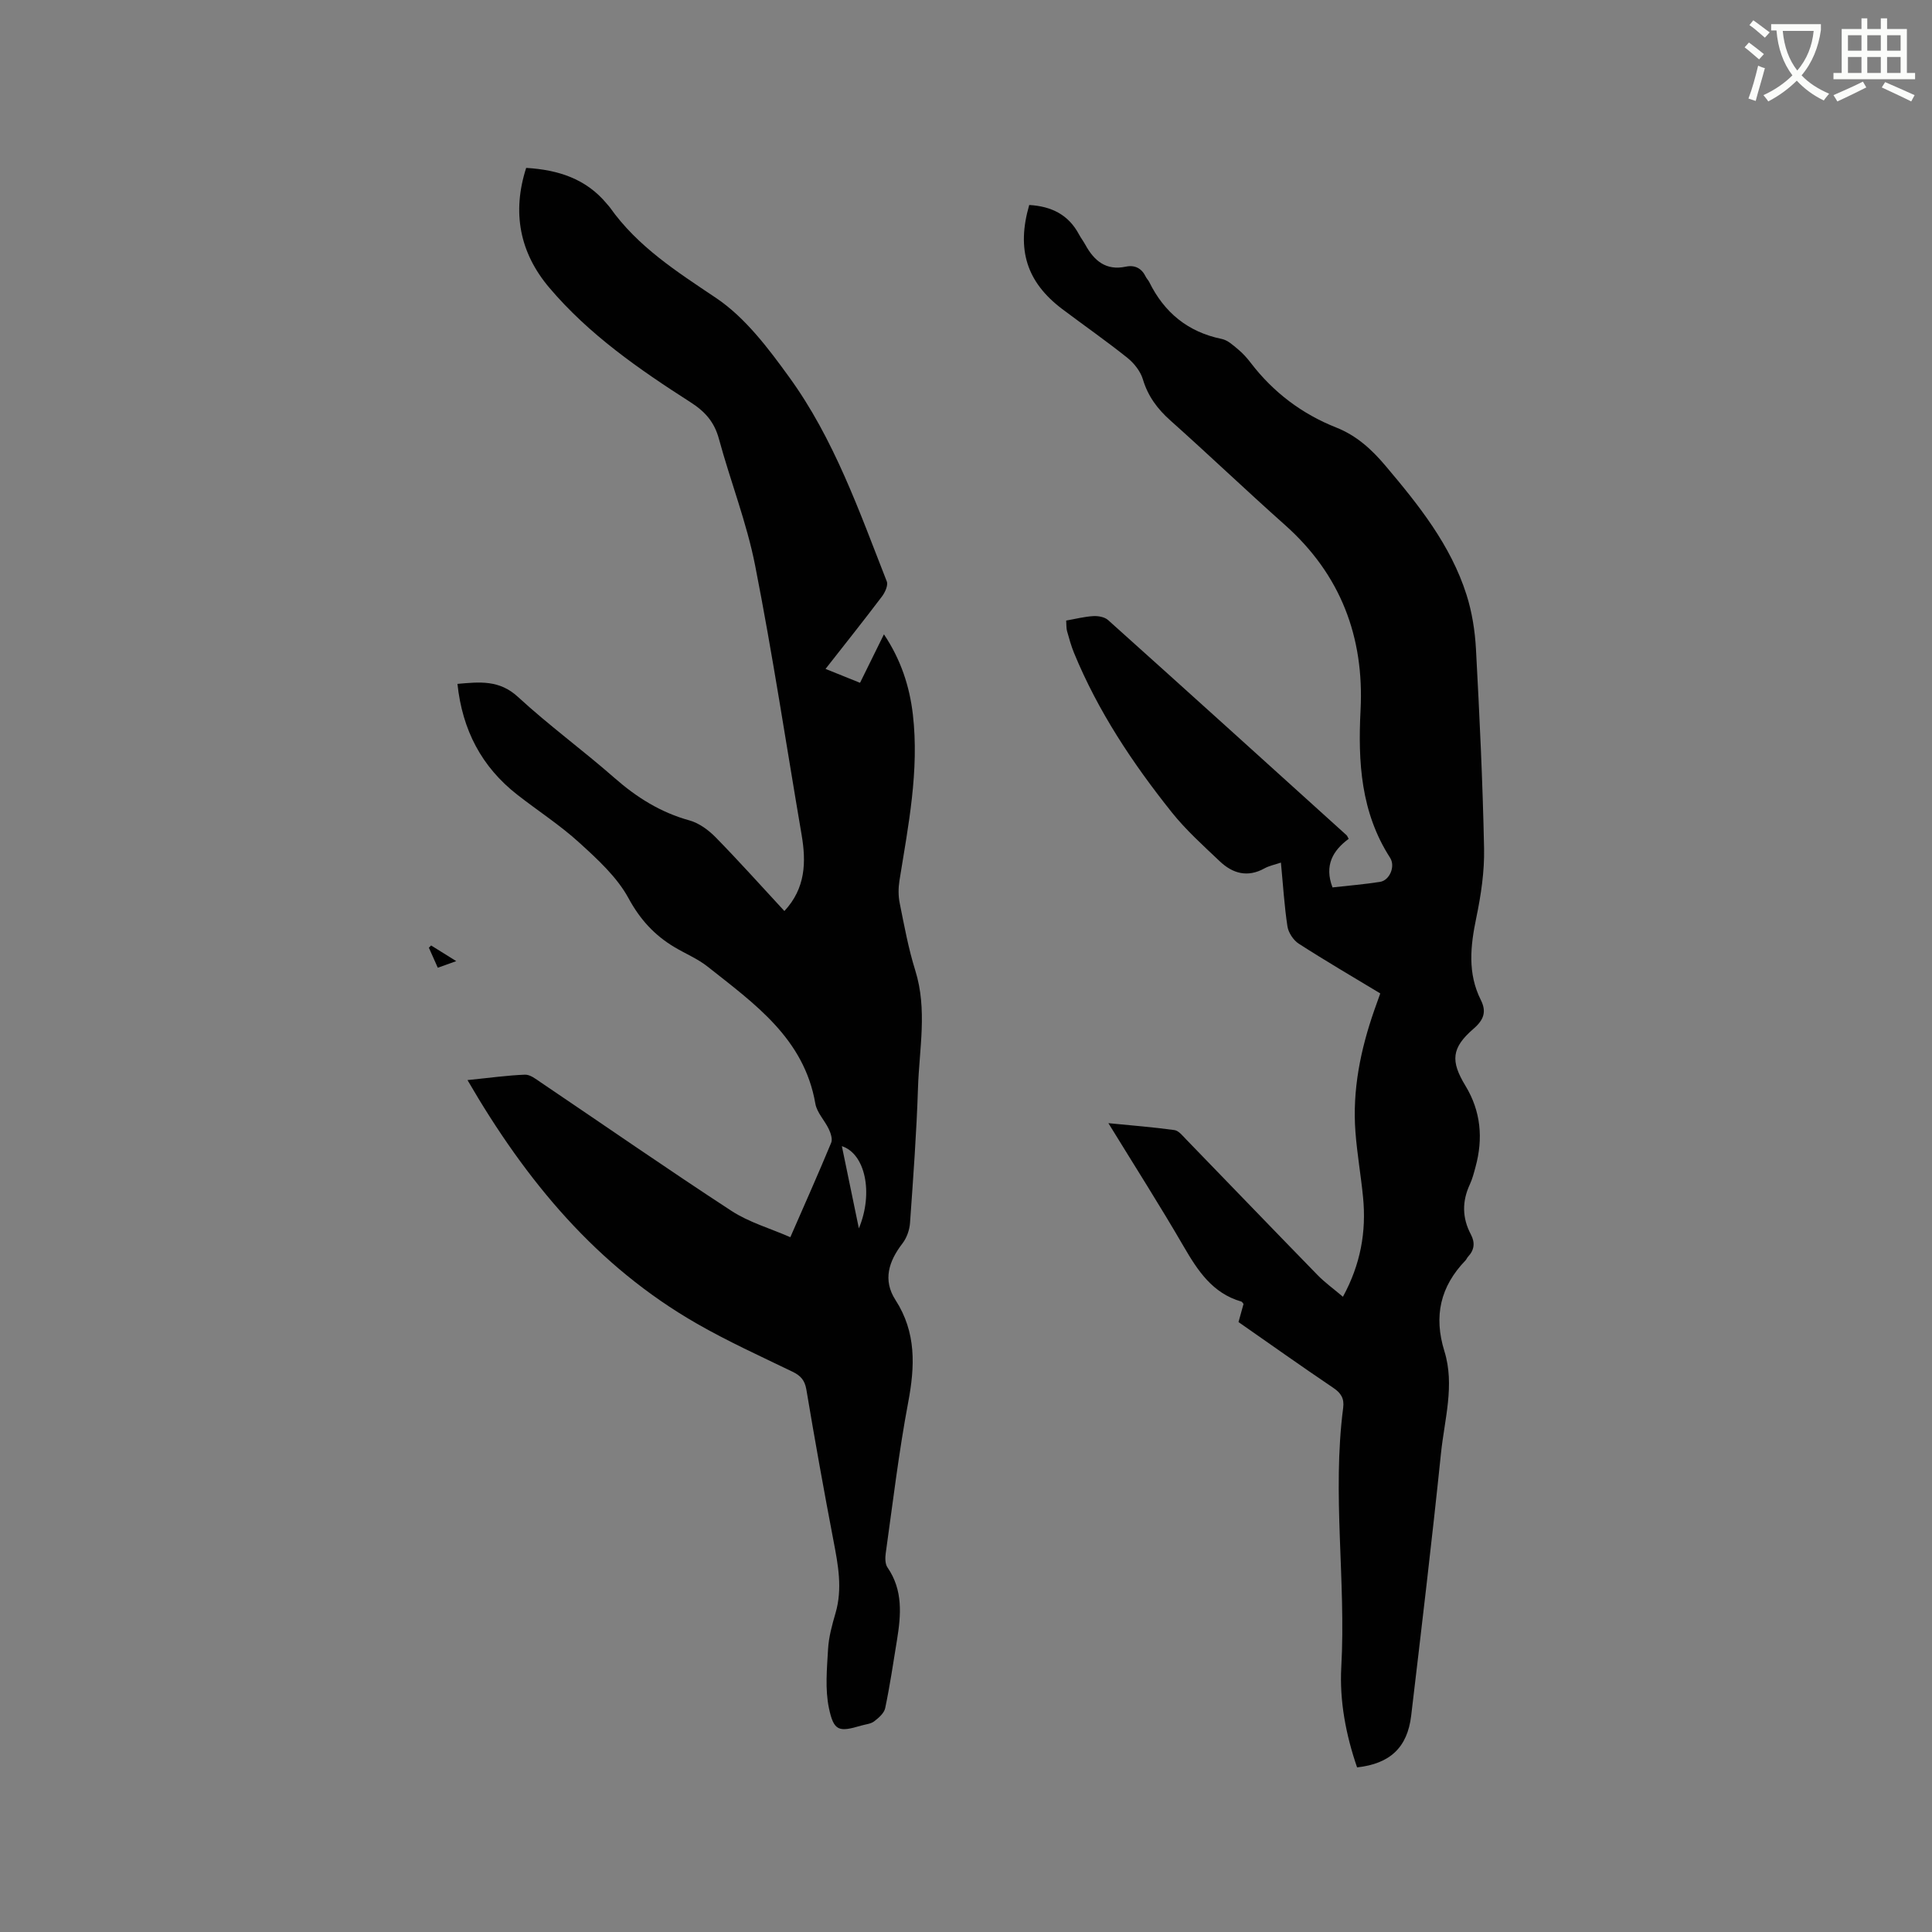 <svg enable-background="new 0 0 400 400" viewBox="0 0 400 400" xmlns="http://www.w3.org/2000/svg"><rect x="0" y="0" width="400" height="400" fill="#808080" stroke="none"/><path d="m362.1 8.8c1.1.8 2.1 1.6 3.1 2.4l-1 1.1c-1.3-1.1-2.3-2-3-2.5zm1.9 4.8c.5.2.9.4 1.4.5-.6 2.3-1.3 4.5-1.9 6.8l-1.5-.5c.8-2.1 1.4-4.3 2-6.8zm-1-9.4c1.3.9 2.4 1.8 3.4 2.5l-1 1.1c-1.4-1.2-2.4-2.1-3.2-2.6zm3.7 2.2v-1.4h10.3v1.2c-.5 3.6-1.8 6.8-4 9.4 1.5 1.6 3.4 2.8 5.7 3.8-.3.4-.7.8-1.1 1.4-2.3-1.1-4.1-2.5-5.6-4.1-1.6 1.6-3.6 3.1-5.9 4.3-.3-.5-.7-.9-1-1.3 2.4-1.1 4.4-2.5 6-4.1-1.9-2.5-3-5.6-3.3-9.3h-1.1zm8.8 0h-6.4c.3 3.3 1.3 6 3 8.2 2-2.3 3.1-5.1 3.4-8.2z" fill="#fbfcfa"/><path d="m385.3 3.8h1.3v2.2h2.8v-2.2h1.3v2.2h4.1v9.1h1.7v1.3h-16.9v-1.3h1.7v-9.1h4.1v-2.2zm.4 13.1.7 1.2c-1.8.9-3.8 1.9-6 2.9-.2-.4-.5-.8-.8-1.3 2.3-1 4.3-1.9 6.1-2.8zm-3.1-6.4h2.8v-3.2h-2.8zm0 4.6h2.8v-3.3h-2.8zm4-4.6h2.8v-3.2h-2.8zm0 4.6h2.8v-3.3h-2.8zm3.7 1.9c2.1.9 4.1 1.8 6.1 2.7l-.7 1.3c-2.2-1.1-4.2-2-6.1-2.9zm3.2-9.7h-2.8v3.2h2.8zm-2.8 7.8h2.8v-3.3h-2.8z" fill="#fbfcfa"/><g fill="#010101"><path d="m96.79 223.62c4.56-.46 8.22-.98 11.9-1.12 1.07-.04 2.25.9 3.25 1.58 13.16 8.88 26.2 17.94 39.5 26.62 3.63 2.37 7.99 3.61 12.19 5.45 3.04-6.95 5.83-13.22 8.46-19.56.31-.75-.09-1.97-.49-2.81-.85-1.81-2.47-3.42-2.79-5.28-2.33-13.52-12.63-20.7-22.29-28.36-2.05-1.63-4.57-2.67-6.84-4.02-4.15-2.47-7.14-5.71-9.55-10.15-2.39-4.4-6.42-8.07-10.21-11.52-3.98-3.63-8.56-6.58-12.82-9.91-7.4-5.78-11.38-13.41-12.39-22.95 4.64-.41 8.68-.85 12.53 2.7 6.38 5.88 13.44 11.03 19.97 16.76 4.62 4.06 9.57 7.16 15.54 8.81 1.99.55 3.95 2 5.43 3.51 4.81 4.91 9.4 10.04 14.22 15.25 4.4-4.73 4.53-10.13 3.56-15.81-3.17-18.57-5.98-37.21-9.61-55.69-1.74-8.89-5.12-17.46-7.5-26.24-.95-3.5-2.84-5.65-5.9-7.61-10.63-6.81-21.04-14.02-29.26-23.75-6.08-7.2-7.72-15.53-4.75-24.76 6.64.4 12.41 2.25 16.7 7.44.2.25.44.47.62.73 5.75 8.14 13.84 13.29 21.99 18.76 6.02 4.04 10.79 10.38 15.15 16.4 9.29 12.8 14.48 27.71 20.2 42.29.31.8-.36 2.26-.99 3.1-3.73 4.93-7.58 9.77-11.69 15.01 2.83 1.14 4.76 1.92 7.14 2.88 1.6-3.25 3.17-6.43 4.95-10.04 3.51 5.24 5.31 10.76 5.99 16.61 1.34 11.63-.95 23-2.78 34.4-.24 1.52-.25 3.16.06 4.67.94 4.67 1.8 9.39 3.22 13.92 2.53 8.1.82 16.22.56 24.32-.3 9.32-.99 18.63-1.65 27.94-.1 1.46-.68 3.09-1.56 4.24-2.84 3.69-4.12 7.58-1.45 11.72 4.34 6.73 4.04 13.75 2.62 21.25-1.94 10.3-3.17 20.73-4.63 31.11-.14.99-.16 2.28.36 3.02 3.24 4.71 2.8 9.83 1.96 15.03-.77 4.7-1.46 9.43-2.44 14.09-.22 1.04-1.35 2.03-2.29 2.74-.71.54-1.78.61-2.7.88-4.59 1.36-5.65 1.18-6.66-3.63-.82-3.91-.41-8.13-.18-12.19.14-2.51.83-5.02 1.54-7.45 1.49-5.09.54-10.02-.42-15.03-1.99-10.4-3.86-20.83-5.61-31.27-.33-1.95-1.19-2.89-2.87-3.7-6.67-3.23-13.44-6.3-19.86-9.99-20.63-11.85-35.25-29.4-47.43-50.39zm81.03 30.7c3.06-7.35 1.31-15.46-3.52-17.02 1.15 5.55 2.27 10.99 3.52 17.02z"/><path d="m213.09 42.44c4.63.27 8.13 2.03 10.29 6.07.4.75.92 1.42 1.33 2.17 1.82 3.31 4.27 5.4 8.37 4.53 1.88-.4 3.29.33 4.14 2.09.18.38.51.69.7 1.06 3.12 6.35 8.01 10.38 15.04 11.82 1.23.25 2.35 1.3 3.38 2.16.97.8 1.84 1.77 2.61 2.78 4.68 6.11 10.59 10.58 17.74 13.41 4.16 1.65 7.3 4.51 10.15 7.89 6.87 8.13 13.51 16.41 16.79 26.73 1.14 3.58 1.74 7.43 1.95 11.19.74 13.76 1.4 27.53 1.68 41.3.1 4.8-.64 9.7-1.62 14.42-1.21 5.82-1.82 11.45.95 16.98 1.2 2.39.65 4.08-1.49 5.93-4.62 3.99-4.8 6.71-1.7 11.82 3.21 5.28 3.7 10.93 2.09 16.82-.33 1.22-.65 2.48-1.18 3.62-1.63 3.5-1.59 6.93.21 10.33.9 1.7.75 3.21-.57 4.62-.21.23-.33.55-.54.78-5.2 5.4-6.62 11.52-4.36 18.8 2.18 7.02.01 14.12-.71 21.13-1.87 18.12-4.03 36.22-6.17 54.31-.78 6.6-4.37 9.96-11.2 10.72-2.31-6.71-3.66-13.75-3.27-20.78.99-17.9-1.93-35.8.39-53.67.25-1.93-.44-3.05-2.06-4.14-6.58-4.44-13.05-9.04-19.61-13.61.38-1.36.71-2.57 1.04-3.75-.17-.19-.28-.44-.45-.49-5.99-1.73-9.03-6.4-11.96-11.44-4.88-8.41-10.11-16.61-15.57-25.5 4.97.49 9.34.83 13.67 1.43.88.12 1.69 1.17 2.41 1.91 9.08 9.36 18.12 18.77 27.22 28.1 1.52 1.56 3.32 2.85 5.26 4.5 3.66-6.71 4.86-13.46 4.17-20.56-.44-4.53-1.24-9.03-1.58-13.56-.66-8.7 1.06-17.08 3.92-25.26.38-1.09.77-2.17 1.22-3.42-5.71-3.45-11.38-6.76-16.89-10.31-1.11-.72-2.13-2.28-2.33-3.58-.65-4.28-.91-8.62-1.35-13.2-1.25.43-2.42.65-3.41 1.2-3.5 1.94-6.58 1.06-9.24-1.46-3.45-3.27-7.03-6.49-9.98-10.19-8.08-10.13-15.24-20.88-20.2-32.95-.6-1.46-1.02-3.01-1.45-4.53-.17-.6-.11-1.25-.18-2.18 1.89-.33 3.74-.81 5.6-.92 1.02-.06 2.35.17 3.07.81 16.5 14.8 32.93 29.67 49.37 44.54.15.13.21.35.45.76-3.26 2.41-5.09 5.49-3.35 10.06 3.18-.36 6.54-.63 9.85-1.15 1.97-.31 3.22-3.21 2.07-4.99-6.06-9.42-6.66-19.81-6.11-30.59.77-15.11-4.13-28.06-15.64-38.3-8-7.12-15.75-14.52-23.74-21.65-2.69-2.4-4.64-5.02-5.69-8.52-.5-1.66-1.82-3.33-3.2-4.44-4.39-3.51-9-6.72-13.49-10.1-7.36-5.56-9.52-12.3-6.84-21.55z"/><path d="m89.26 195.75c1.56.97 3.13 1.95 5.2 3.24-1.62.58-2.64.95-3.82 1.37-.68-1.52-1.26-2.84-1.85-4.15.16-.15.32-.3.47-.46z"/></g></svg>